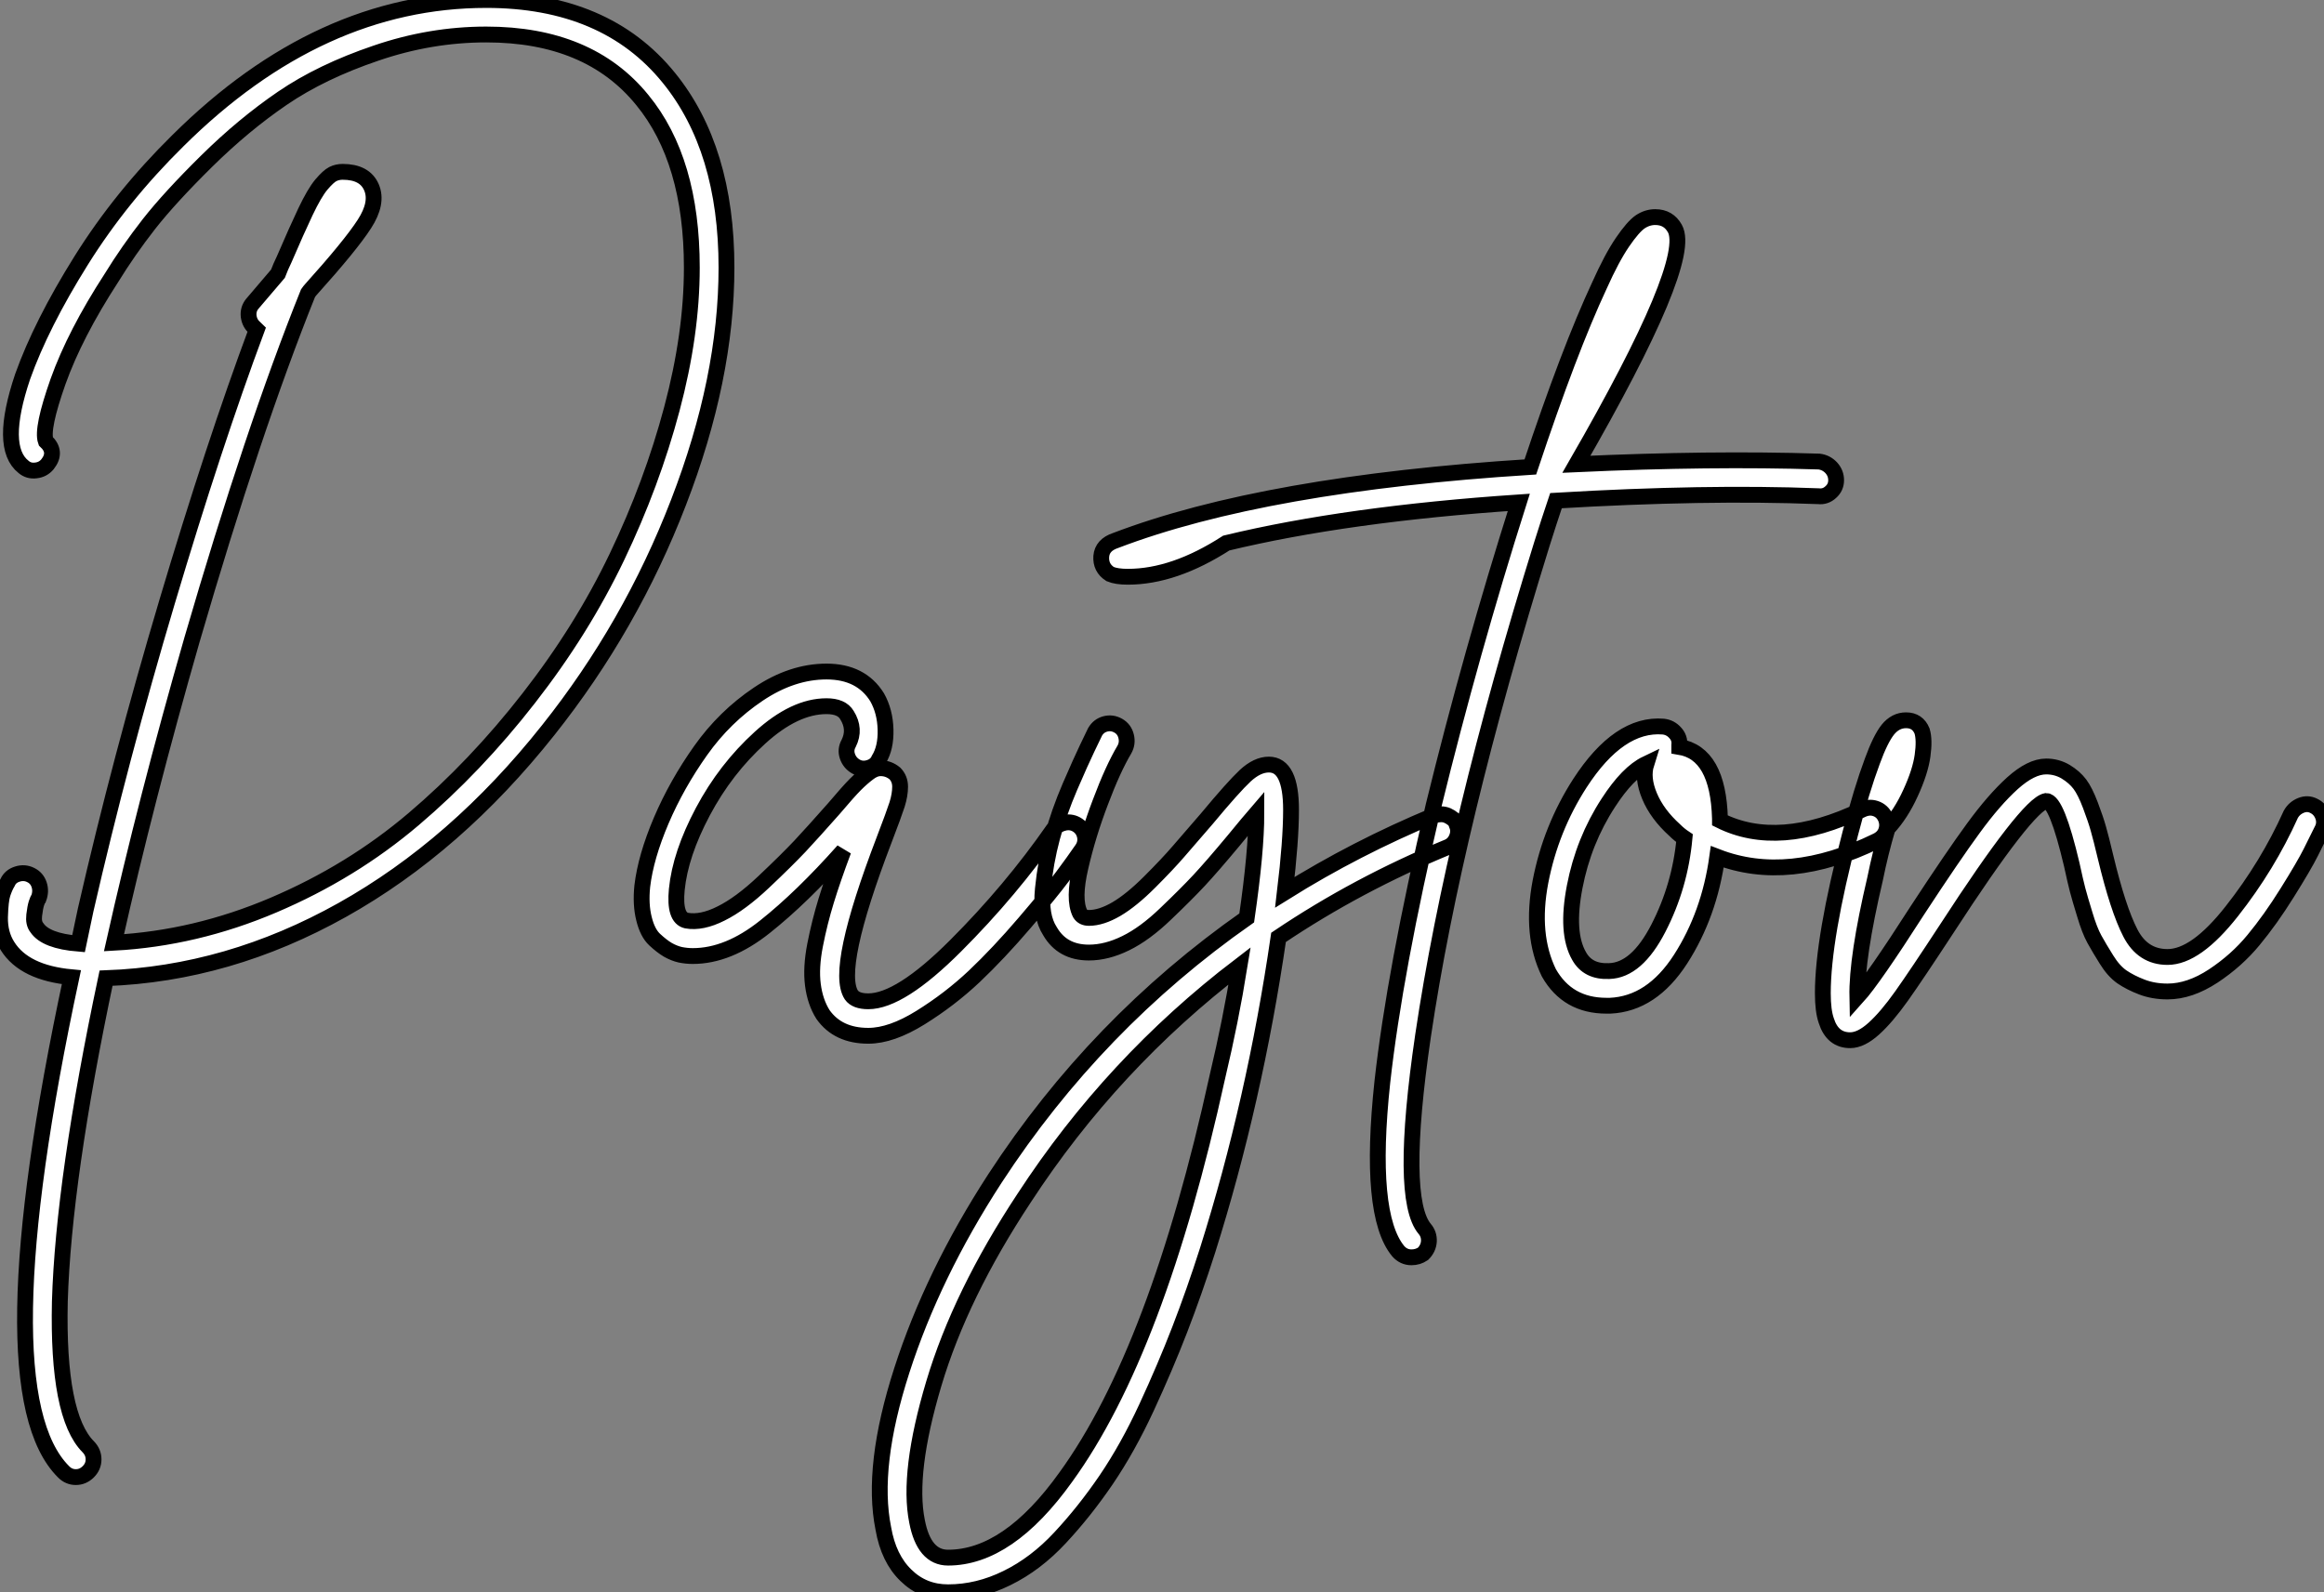 <?xml version="1.0" standalone="no"?>
<svg xmlns="http://www.w3.org/2000/svg" viewBox="2.319 -63.22 146.836 100.63"><rect x="2.319" y="-63.22" width="146.836" height="100.63" fill="#808080" stroke="none"/><path d="M44.58-58.30L44.58-58.30Q48.22-53.82 48.22-46.31L48.22-46.31Q48.22-39.31 45.19-31.47Q42.17-23.63 36.96-17.08L36.96-17.08Q31.14-9.74 23.94-5.71Q16.74-1.68 9.02-1.40L9.02-1.40Q6.33 11.31 6.10 19.04L6.10 19.04Q5.94 26.26 7.90 28.22L7.90 28.22Q8.23 28.56 8.23 29.01Q8.23 29.46 7.90 29.79Q7.56 30.13 7.11 30.13Q6.66 30.13 6.33 29.79L6.33 29.79Q1.23 24.70 6.83-1.46L6.83-1.46Q3.86-1.74 2.80-3.42L2.80-3.42Q2.30-4.20 2.32-5.26Q2.35-6.33 2.49-6.75Q2.63-7.17 2.80-7.45L2.80-7.45Q2.97-7.84 3.42-7.98Q3.86-8.12 4.26-7.92Q4.65-7.73 4.79-7.31Q4.93-6.89 4.76-6.44L4.76-6.44Q4.70-6.38 4.62-6.13Q4.54-5.88 4.48-5.38Q4.42-4.87 4.65-4.59L4.65-4.59Q5.21-3.75 7.28-3.58L7.28-3.58Q7.50-4.65 7.73-5.71L7.73-5.71Q9.91-15.23 12.88-25.20Q15.85-35.17 18.54-42.39L18.54-42.39Q18.48-42.45 18.42-42.50L18.42-42.50Q18.09-42.78 18.03-43.23Q17.98-43.68 18.26-44.02L18.26-44.02Q18.82-44.69 19.88-45.92L19.88-45.92Q20.05-46.37 20.27-46.82L20.27-46.82Q21.06-48.66 21.62-49.84Q22.18-51.02 22.62-51.55Q23.07-52.08 23.35-52.22Q23.63-52.36 23.97-52.36L23.97-52.36Q25.37-52.36 25.79-51.38Q26.21-50.40 25.34-49.06Q24.47-47.71 21.95-44.91L21.95-44.91Q21.90-44.86 21.78-44.69L21.78-44.69Q18.31-36.06 14.45-22.79L14.45-22.79Q11.54-12.66 9.52-3.64L9.52-3.64Q14.67-3.92 19.60-6.02Q24.53-8.12 28.45-11.45Q32.37-14.78 35.73-19.10Q39.09-23.41 41.30-28.03Q43.51-32.65 44.77-37.38Q46.03-42.11 46.03-46.31L46.03-46.31Q46.03-53.09 42.90-56.90L42.90-56.90Q39.54-61.04 33.04-61.04L33.04-61.04Q29.51-61.04 26.07-59.86Q22.62-58.69 20.16-57.01Q17.70-55.33 15.37-53.03Q13.05-50.74 11.73-49.06Q10.42-47.38 9.35-45.64L9.35-45.64Q7.06-42.11 5.99-39.12Q4.93-36.12 5.21-35.34L5.21-35.34Q5.94-34.66 5.32-33.88L5.32-33.88Q5.04-33.54 4.59-33.49Q4.14-33.43 3.81-33.71L3.81-33.71Q2.24-34.94 3.75-39.42L3.75-39.42Q4.93-42.73 7.45-46.76Q9.97-50.79 13.55-54.32L13.55-54.32Q22.51-63.22 33.04-63.22L33.04-63.22Q40.60-63.22 44.58-58.30ZM69.61-11.23Q70.06-11.31 70.42-11.06Q70.78-10.81 70.87-10.36Q70.95-9.91 70.67-9.52L70.67-9.52Q70.17-8.79 69.44-7.81Q68.71-6.83 67.06-4.90Q65.41-2.97 63.87-1.51Q62.33-0.06 60.48 1.09Q58.63 2.24 57.18 2.24L57.18 2.24Q55.27 2.24 54.32 0.90L54.32 0.90Q53.82 0.11 53.68-0.98Q53.54-2.07 53.82-3.50Q54.10-4.93 54.52-6.30Q54.94-7.67 55.61-9.46L55.61-9.46Q52.98-6.50 50.65-4.65Q48.33-2.80 46.09-2.80L46.09-2.80Q45.70-2.80 45.30-2.88Q44.91-2.97 44.52-3.19Q44.13-3.42 43.68-3.84Q43.23-4.26 43.01-5.15Q42.78-6.05 42.90-7.22L42.90-7.22Q43.12-9.07 44.10-11.37Q45.08-13.66 46.59-15.79Q48.10-17.92 50.23-19.35Q52.36-20.78 54.54-20.78L54.54-20.78Q56.73-20.78 57.74-19.15L57.74-19.15Q58.24-18.26 58.27-17.11Q58.30-15.96 57.85-15.23L57.85-15.23Q57.68-14.84 57.23-14.70Q56.78-14.56 56.39-14.78Q56-15.01 55.86-15.43Q55.72-15.85 55.94-16.24L55.94-16.24Q56.39-17.14 55.83-18.03L55.83-18.03Q55.50-18.59 54.54-18.59L54.54-18.59Q52.53-18.59 50.34-16.60Q48.16-14.62 46.73-11.93Q45.30-9.24 45.08-7L45.08-7Q44.91-5.21 45.70-5.04L45.70-5.04Q46.65-4.87 47.88-5.49Q49.11-6.10 50.57-7.48Q52.02-8.85 52.86-9.74Q53.70-10.64 54.99-12.10L54.99-12.10Q55.94-13.22 56.36-13.64Q56.78-14.06 57.18-14.36Q57.57-14.67 57.96-14.67L57.96-14.67Q58.46-14.67 58.86-14.34L58.86-14.34Q59.19-14 59.19-13.50Q59.19-12.99 59.00-12.38Q58.80-11.76 58.18-10.14L58.18-10.14Q55.05-1.96 56.11-0.34L56.11-0.34Q56.39 0.06 57.18 0.06L57.18 0.06Q59.19 0.06 62.69-3.44Q66.19-6.94 68.88-10.81L68.88-10.81Q69.16-11.14 69.61-11.23ZM94.36-11.09L94.36-11.09Q94.53-10.70 94.36-10.28Q94.19-9.86 93.80-9.69L93.80-9.69Q88.09-7.34 83.10-3.98L83.10-3.98Q81.59 6.38 78.62 15.79L78.62 15.79Q77.78 18.42 76.86 20.80Q75.94 23.18 74.76 25.73Q73.58 28.28 72.21 30.30Q70.84 32.31 69.30 33.96Q67.76 35.62 65.94 36.51Q64.12 37.41 62.22 37.41L62.22 37.41Q60.65 37.41 59.56 36.34Q58.46 35.28 58.13 33.38L58.13 33.38Q57.34 29.46 59.30 23.38Q61.26 17.30 65.18 11.26L65.18 11.26Q71.57 1.46 81.09-5.21L81.09-5.21Q81.70-9.41 81.70-11.82L81.70-11.82Q81.26-11.31 80.25-10.08L80.25-10.08Q78.90-8.46 78.09-7.59Q77.28-6.72 75.96-5.46Q74.65-4.20 73.44-3.61Q72.24-3.02 71.12-3.02L71.12-3.02Q69.44-3.02 68.66-4.37L68.66-4.37Q68.04-5.32 68.21-7.03Q68.38-8.74 68.80-10.30Q69.22-11.87 69.92-13.50Q70.62-15.12 71.01-15.93Q71.40-16.74 71.51-16.97L71.51-16.97Q71.74-17.36 72.16-17.47Q72.58-17.58 72.97-17.36Q73.36-17.14 73.47-16.69Q73.58-16.24 73.36-15.85L73.36-15.85Q72.63-14.62 71.85-12.54Q71.06-10.47 70.59-8.43Q70.11-6.38 70.56-5.49L70.56-5.49Q70.73-5.21 71.12-5.21L71.12-5.21Q71.90-5.21 72.86-5.77Q73.81-6.33 74.96-7.48Q76.10-8.62 76.78-9.41Q77.45-10.19 78.57-11.48L78.57-11.48Q80.25-13.50 81.00-14.20Q81.76-14.90 82.49-14.90L82.49-14.90Q83.89-14.90 83.89-12.04L83.89-12.04Q83.89-10.08 83.50-6.83L83.50-6.83Q87.98-9.63 92.96-11.70L92.96-11.70Q93.18-11.76 93.38-11.76Q93.58-11.76 93.77-11.68Q93.97-11.59 94.14-11.45Q94.30-11.31 94.36-11.09ZM79.24 4.82L79.24 4.82Q80.08 1.29 80.64-2.18L80.64-2.18Q72.58 3.98 67.03 12.49L67.03 12.49Q63.00 18.59 61.32 24.22Q59.64 29.85 60.26 32.93L60.26 32.93Q60.70 35.22 62.22 35.22L62.22 35.22Q66.02 35.22 69.66 30.13L69.66 30.13Q75.43 22.18 79.24 4.82ZM117.26-34.05L117.26-34.05Q117.71-33.99 118.02-33.66Q118.33-33.32 118.33-32.87Q118.33-32.42 117.99-32.12Q117.66-31.81 117.21-31.86L117.21-31.86Q110.10-32.14 100.63-31.58L100.63-31.58Q100.18-30.24 99.74-28.84L99.74-28.84Q94.19-10.98 92.23 2.24L92.23 2.24Q90.72 12.54 92.34 14.45L92.34 14.45Q92.62 14.78 92.60 15.23Q92.57 15.68 92.23 16.02L92.23 16.02Q91.90 16.24 91.50 16.24L91.50 16.24Q91.00 16.24 90.66 15.85L90.66 15.85Q88.76 13.55 89.66 5.15L89.66 5.15Q90.44-1.85 92.90-12.32L92.90-12.32Q95.26-21.95 98.28-31.47L98.28-31.47Q87.42-30.74 79.80-28.90L79.80-28.90Q76.50-26.77 73.58-26.77L73.58-26.77Q72.86-26.77 72.46-26.94L72.46-26.94Q71.85-27.33 71.90-28.06L71.90-28.06Q71.96-28.78 72.80-29.06L72.80-29.06Q82.21-32.65 99.01-33.71L99.01-33.71Q101.47-41.10 103.38-45.19L103.38-45.19Q104.16-46.93 104.83-47.91Q105.50-48.89 105.95-49.20Q106.40-49.50 106.90-49.50L106.90-49.50Q107.74-49.50 108.14-48.78L108.14-48.78Q109.31-46.70 101.92-33.88L101.92-33.88Q110.43-34.27 117.26-34.05ZM120.82-12.12Q121.24-11.98 121.44-11.56Q121.63-11.14 121.49-10.72Q121.35-10.30 120.90-10.08L120.90-10.08Q115.30-7.34 110.82-9.07L110.82-9.07Q110.32-5.43 108.50-2.60Q106.68 0.22 104.05 0.34L104.05 0.34Q103.94 0.34 103.82 0.34L103.82 0.34Q101.36 0.34 100.18-1.74L100.18-1.74Q99.01-4.14 99.65-7.50Q100.30-10.86 102.14-13.72L102.14-13.72Q104.61-17.53 107.41-17.30L107.41-17.30Q107.86-17.25 108.16-16.91Q108.47-16.58 108.42-16.13L108.42-16.13Q108.42-16.07 108.42-16.02L108.42-16.02Q110.88-15.62 110.99-11.48L110.99-11.48Q110.99-11.42 110.99-11.37L110.99-11.37Q114.69-9.52 119.95-12.04L119.95-12.04Q120.40-12.26 120.82-12.12ZM103.99-1.85L103.99-1.85Q105.73-1.90 107.10-4.56Q108.47-7.22 108.75-10.25L108.75-10.25Q108.42-10.47 108.14-10.75L108.14-10.75Q107.02-11.76 106.54-12.91Q106.06-14.06 106.34-14.95L106.34-14.95Q105.17-14.39 103.94-12.49L103.94-12.49Q102.37-10.08 101.81-7.17Q101.25-4.26 102.09-2.80L102.09-2.80Q102.65-1.79 103.99-1.85ZM147.70-12.32Q148.12-12.49 148.51-12.29Q148.90-12.10 149.07-11.68Q149.24-11.26 149.07-10.86L149.07-10.86Q148.74-10.19 148.32-9.35Q147.90-8.51 146.83-6.80Q145.77-5.10 144.70-3.81Q143.64-2.52 142.16-1.54Q140.67-0.56 139.27-0.56L139.27-0.56Q138.38-0.56 137.65-0.84Q136.92-1.12 136.39-1.48Q135.86-1.85 135.41-2.58Q134.96-3.30 134.65-3.86Q134.34-4.42 134.04-5.43Q133.73-6.44 133.59-6.97Q133.45-7.50 133.22-8.57L133.22-8.57Q132.27-12.60 131.60-12.60L131.60-12.60Q130.42-12.38 125.33-4.54L125.33-4.54Q123.42-1.62 122.47-0.28Q121.52 1.06 120.71 1.79Q119.90 2.52 119.22 2.52L119.22 2.52Q118.10 2.52 117.71 1.29L117.71 1.29Q117.49 0.67 117.49-0.45L117.49-0.45Q117.49-3.92 119.22-10.53L119.22-10.53Q119.95-13.33 120.62-15.12L120.62-15.12Q121.13-16.52 121.60-17.11Q122.08-17.70 122.75-17.70L122.75-17.70Q123.48-17.70 123.76-17.02L123.76-17.02Q123.93-16.46 123.79-15.46Q123.65-14.45 123.03-13.10Q122.42-11.76 121.58-10.86L121.58-10.86Q121.13-9.35 120.79-7.67L120.79-7.67Q119.62-2.69 119.67-0.22L119.67-0.22Q120.68-1.34 123.48-5.71L123.48-5.71Q125.72-9.13 127.01-10.89Q128.30-12.66 129.47-13.72Q130.65-14.78 131.60-14.78L131.60-14.78Q132.27-14.78 132.83-14.45Q133.39-14.11 133.73-13.66Q134.06-13.22 134.40-12.32Q134.74-11.42 134.90-10.84Q135.07-10.25 135.35-9.07L135.35-9.07Q136.14-5.77 136.92-4.26Q137.70-2.74 139.27-2.74L139.27-2.74Q141.06-2.74 143.33-5.63Q145.60-8.51 147.06-11.76L147.06-11.76Q147.28-12.15 147.70-12.32Z" fill="white" stroke="black" transform="scale(1,1)"/></svg>